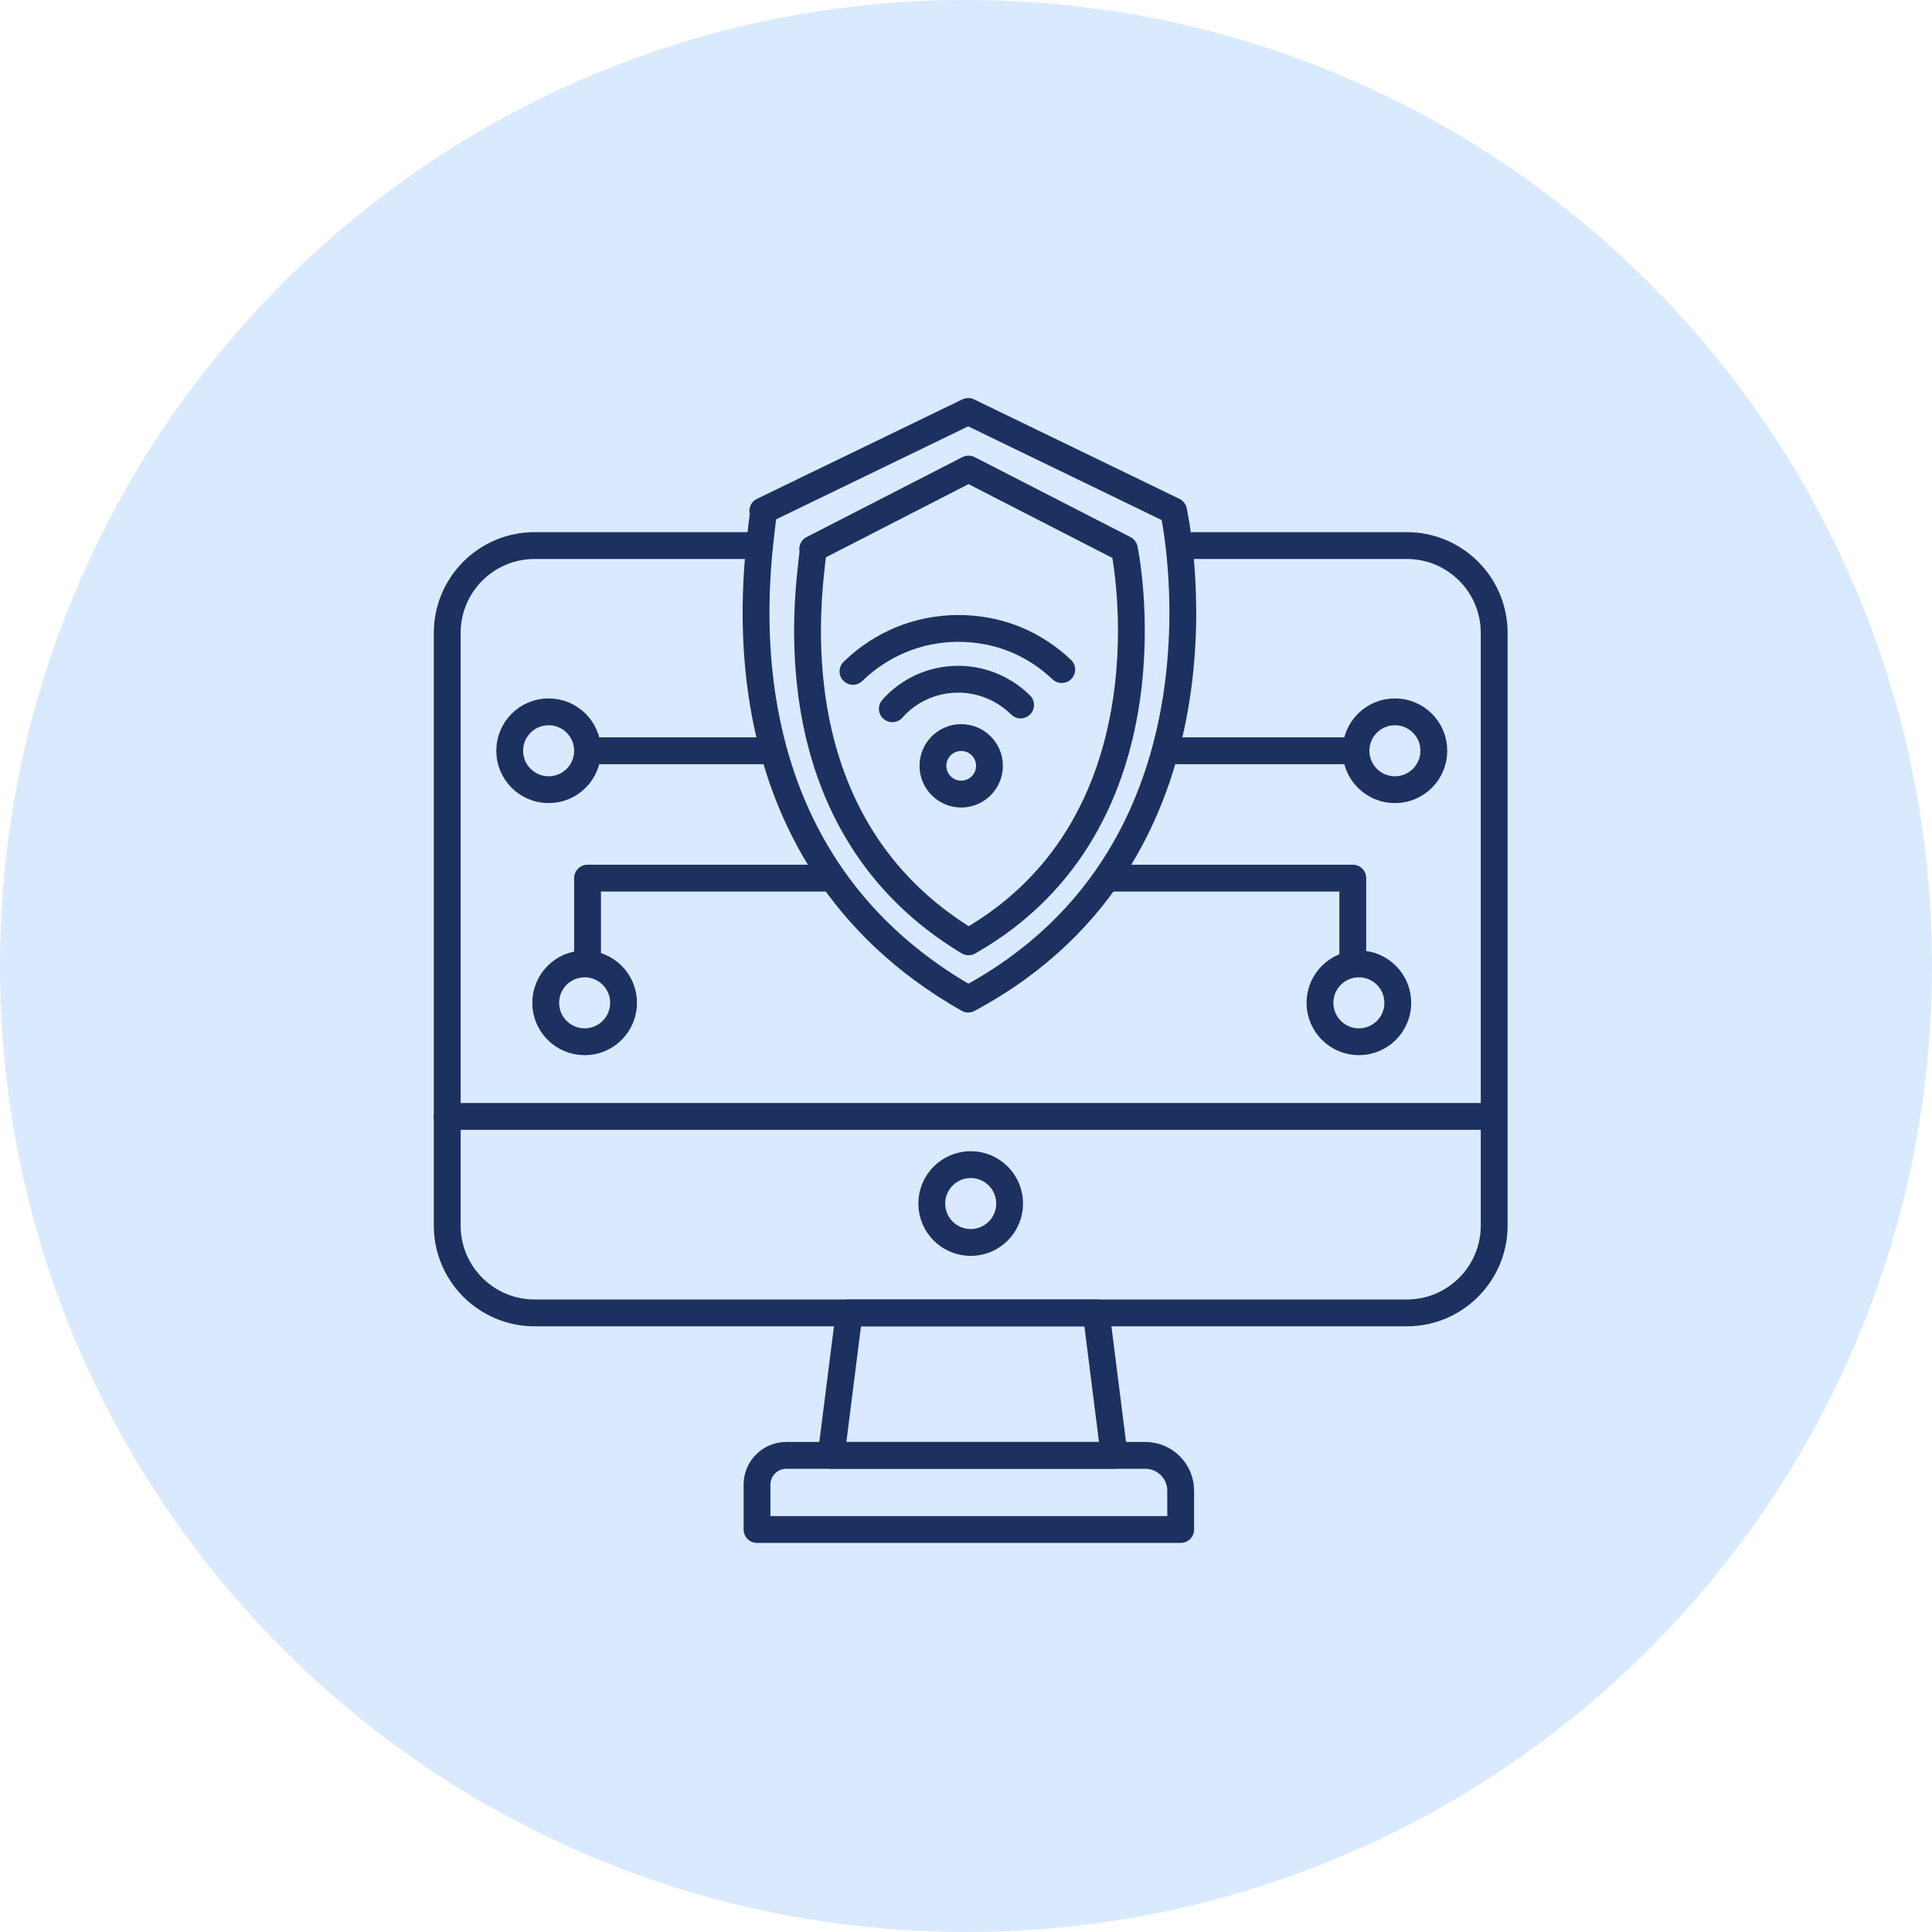 <svg width="108" height="108" viewBox="0 0 108 108" fill="none" xmlns="http://www.w3.org/2000/svg">
<path d="M54 108C83.823 108 108 83.823 108 54C108 24.177 83.823 0 54 0C24.177 0 0 24.177 0 54C0 83.823 24.177 108 54 108Z" fill="#DAEAFE"/>
<path d="M66.736 30.497H78.642C81.34 30.497 83.526 32.684 83.526 35.381V68.508C83.526 71.205 81.34 73.392 78.642 73.392H29.885C27.187 73.392 25 71.205 25 68.508V35.381C25 32.684 27.187 30.497 29.885 30.497H42.436" stroke="#1D3160" stroke-width="1.5" stroke-linecap="round" stroke-linejoin="round"/>
<path d="M30.669 44.144C31.871 44.144 32.845 43.17 32.845 41.968C32.845 40.766 31.871 39.792 30.669 39.792C29.467 39.792 28.493 40.766 28.493 41.968C28.493 43.17 29.467 44.144 30.669 44.144Z" stroke="#1D3160" stroke-width="1.5" stroke-linecap="round" stroke-linejoin="round"/>
<path d="M77.976 44.144C79.177 44.144 80.152 43.17 80.152 41.968C80.152 40.766 79.177 39.792 77.976 39.792C76.774 39.792 75.8 40.766 75.8 41.968C75.8 43.17 76.774 44.144 77.976 44.144Z" stroke="#1D3160" stroke-width="1.5" stroke-linecap="round" stroke-linejoin="round"/>
<path d="M75.963 58.235C77.164 58.235 78.138 57.261 78.138 56.059C78.138 54.858 77.164 53.883 75.963 53.883C74.761 53.883 73.787 54.858 73.787 56.059C73.787 57.261 74.761 58.235 75.963 58.235Z" stroke="#1D3160" stroke-width="1.5" stroke-linecap="round" stroke-linejoin="round"/>
<path d="M32.682 58.235C33.884 58.235 34.858 57.261 34.858 56.059C34.858 54.858 33.884 53.883 32.682 53.883C31.48 53.883 30.506 54.858 30.506 56.059C30.506 57.261 31.48 58.235 32.682 58.235Z" stroke="#1D3160" stroke-width="1.5" stroke-linecap="round" stroke-linejoin="round"/>
<path d="M54.263 69.455C55.465 69.455 56.439 68.481 56.439 67.279C56.439 66.078 55.465 65.103 54.263 65.103C53.062 65.103 52.087 66.078 52.087 67.279C52.087 68.481 53.062 69.455 54.263 69.455Z" stroke="#1D3160" stroke-width="1.5" stroke-linecap="round" stroke-linejoin="round"/>
<path d="M32.845 53.469V49.088H46.296" stroke="#1D3160" stroke-width="1.5" stroke-linecap="round" stroke-linejoin="round"/>
<path d="M75.622 53.469V49.088H62.171" stroke="#1D3160" stroke-width="1.5" stroke-linecap="round" stroke-linejoin="round"/>
<path d="M65.738 41.968H75.622" stroke="#1D3160" stroke-width="1.5" stroke-linecap="round" stroke-linejoin="round"/>
<path d="M32.993 41.968H42.878" stroke="#1D3160" stroke-width="1.5" stroke-linecap="round" stroke-linejoin="round"/>
<path d="M82.698 62.409H25" stroke="#1D3160" stroke-width="1.5" stroke-linecap="round" stroke-linejoin="round"/>
<path d="M43.953 81.356H64.025C65.115 81.356 66.001 82.241 66.001 83.332V85.5H42.318V82.991C42.318 82.088 43.051 81.356 43.953 81.356Z" stroke="#1D3160" stroke-width="1.5" stroke-linecap="round" stroke-linejoin="round"/>
<path d="M62.285 81.356H46.462L47.469 73.392H61.279L62.285 81.356Z" stroke="#1D3160" stroke-width="1.5" stroke-linecap="round" stroke-linejoin="round"/>
<path d="M45.431 30.69L54.141 26.22L62.852 30.69C62.852 30.69 66.061 45.88 54.141 52.65C43.191 46.06 45.202 33.22 45.431 30.98" stroke="#1D3160" stroke-width="1.5" stroke-linecap="round" stroke-linejoin="round"/>
<path d="M42.642 28.56L54.122 23L65.602 28.56C65.602 28.56 69.832 47.44 54.122 55.85C39.702 47.66 42.342 31.7 42.642 28.92" stroke="#1D3160" stroke-width="1.5" stroke-linecap="round" stroke-linejoin="round"/>
<path d="M53.732 44.39C54.604 44.39 55.312 43.683 55.312 42.81C55.312 41.937 54.604 41.23 53.732 41.23C52.859 41.23 52.152 41.937 52.152 42.81C52.152 43.683 52.859 44.39 53.732 44.39Z" stroke="#1D3160" stroke-width="1.5" stroke-linecap="round" stroke-linejoin="round"/>
<path d="M47.682 37.53C49.202 36.05 51.272 35.13 53.572 35.13C55.872 35.13 57.842 36 59.352 37.43" stroke="#1D3160" stroke-width="1.5" stroke-linecap="round" stroke-linejoin="round"/>
<path d="M49.882 39.62C50.782 38.6 52.102 37.97 53.562 37.97C54.922 37.97 56.152 38.52 57.052 39.41" stroke="#1D3160" stroke-width="1.5" stroke-linecap="round" stroke-linejoin="round"/>
</svg>
